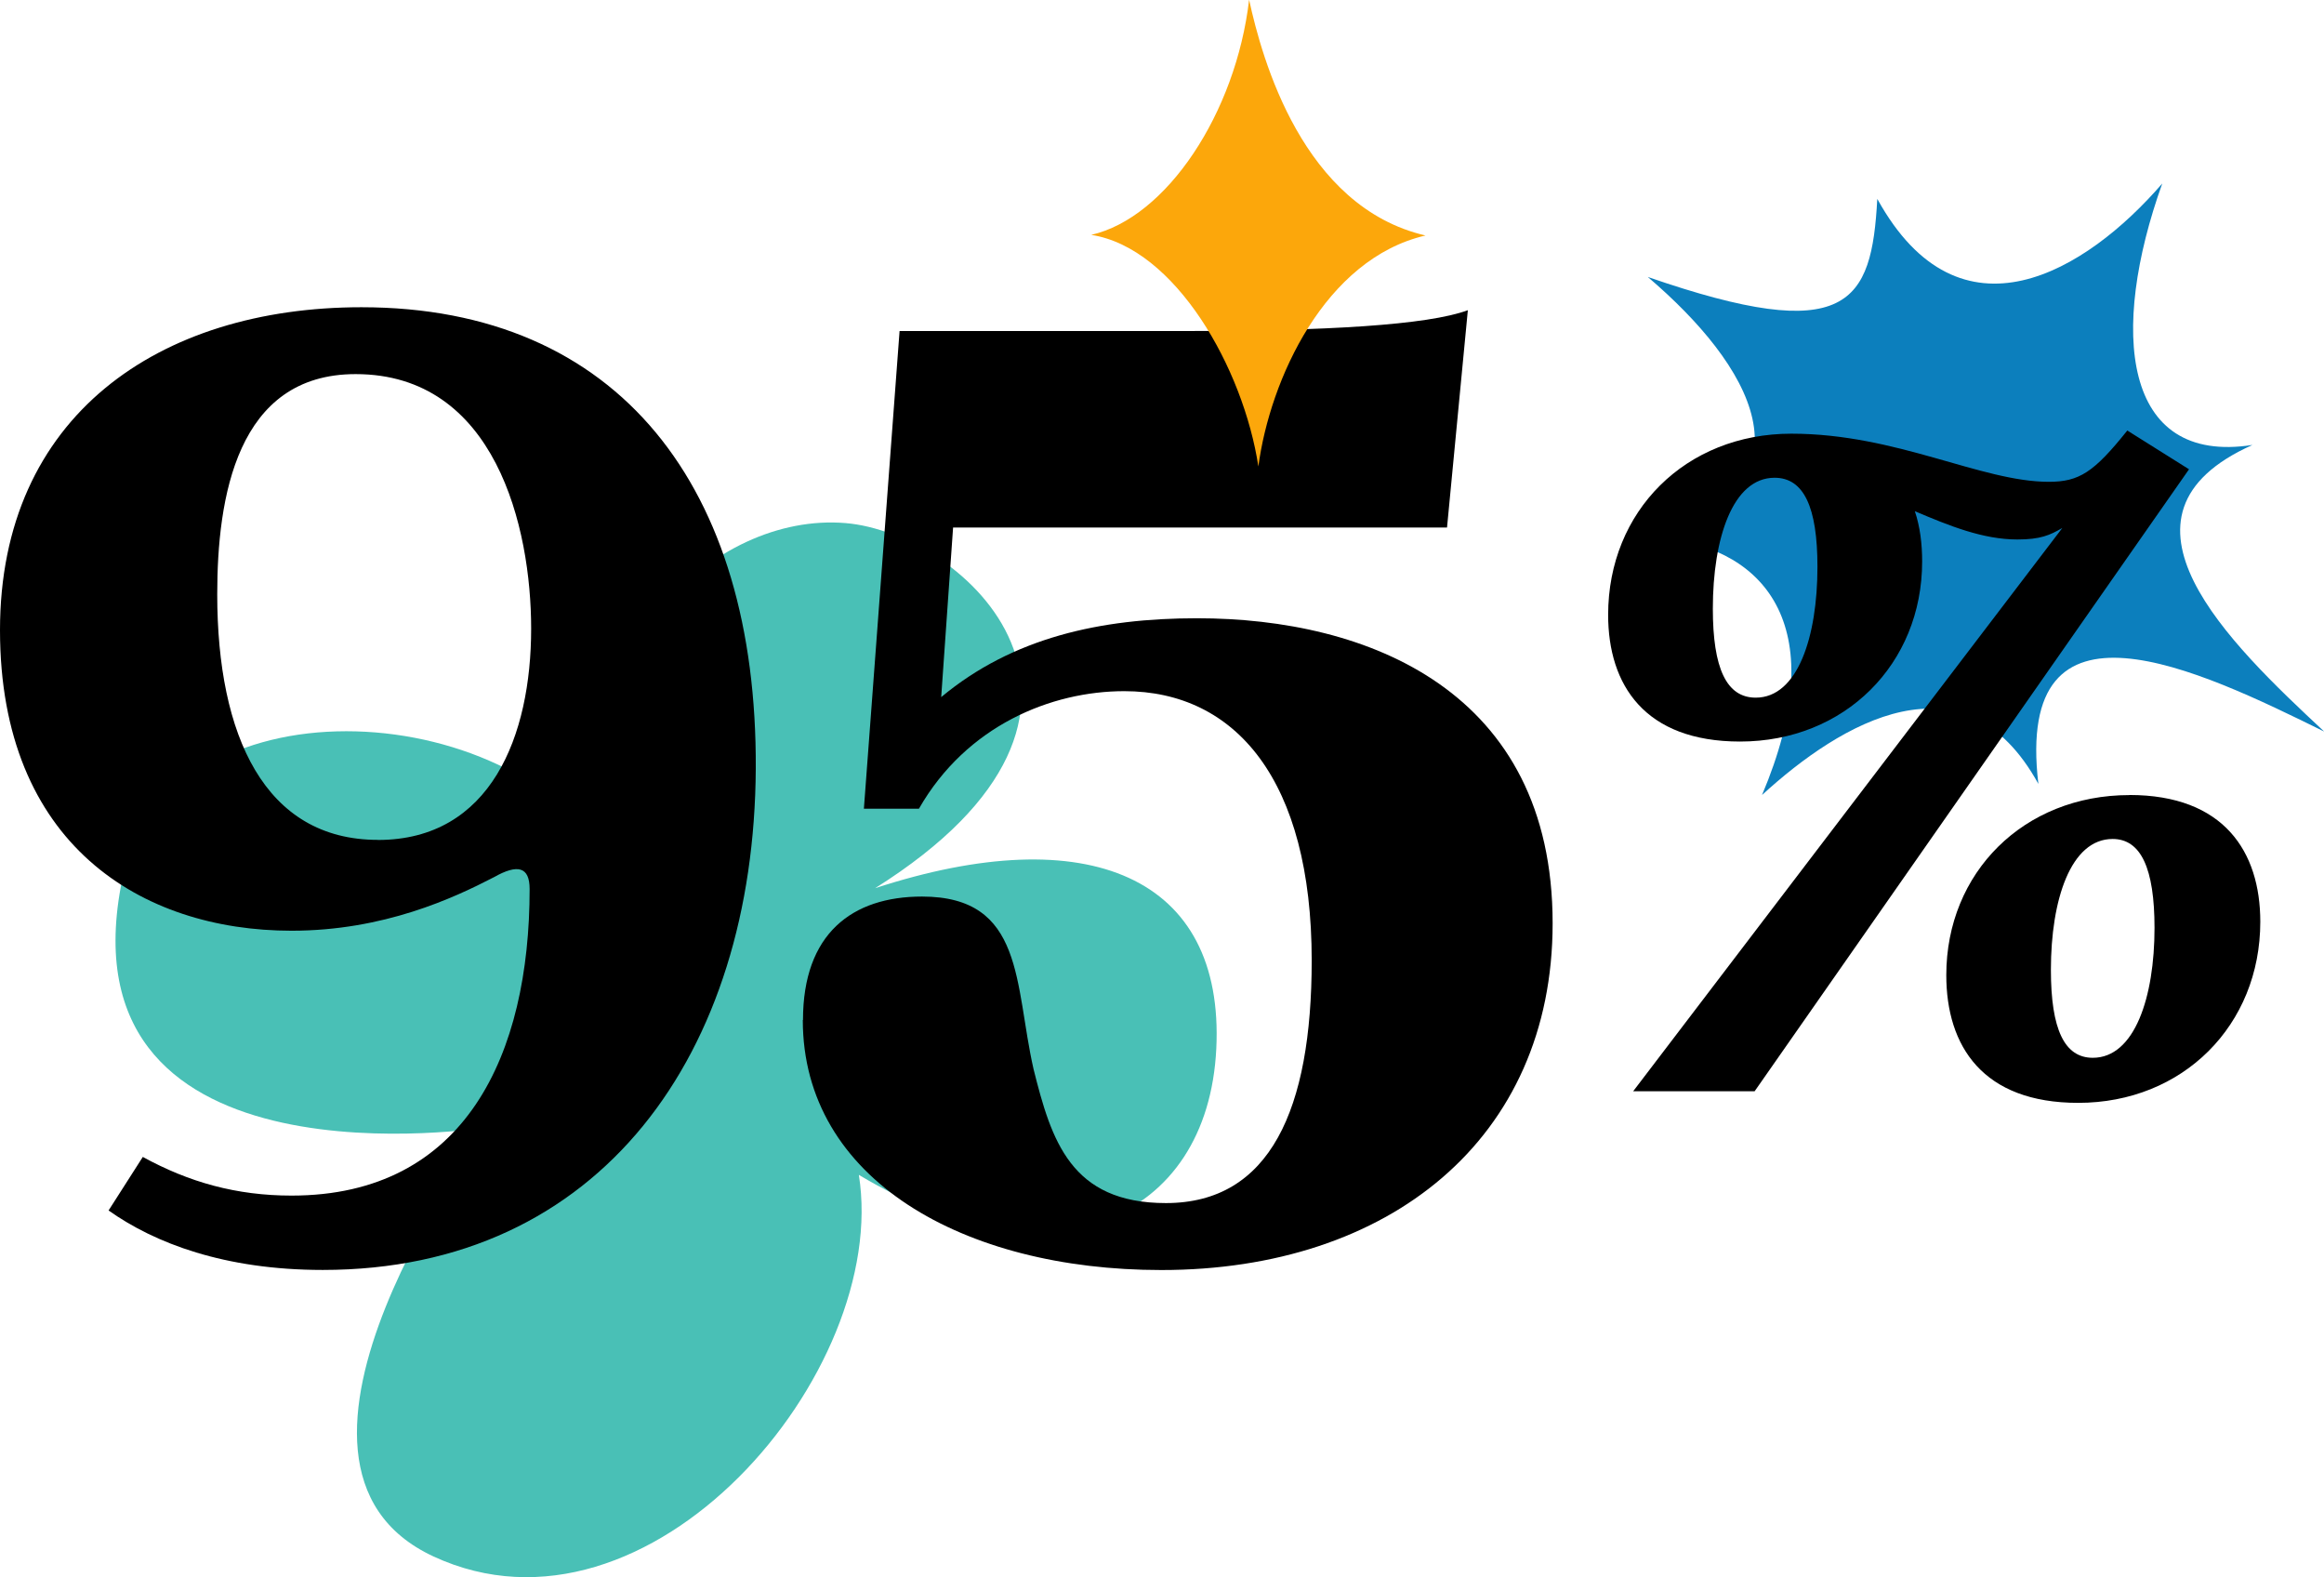 <?xml version="1.0" encoding="UTF-8"?> <svg xmlns="http://www.w3.org/2000/svg" id="Layer_2" viewBox="0 0 257.93 175"><g id="Layer_1-2"><path d="M208.35,22.09c-.63,11.56-3.19,16.35-25.47,8.64,11.42,9.73,18.96,22.49,1.72,28.98,11.57,1.27,18.75,10.08,10.96,28.5,8.74-8.01,22.42-16.22,30.67-1.23-2.67-22.58,17.81-12.67,31.72-5.81-10.5-9.79-25.41-24-7.96-31.8-14.47,2.26-15.87-12.67-10.01-29.01-8.46,9.79-22.45,18.31-31.61,1.74Z" style="fill:#0c7fbd;"></path><path d="M48.11,172.7c23.93,11.1,50.69-20.44,47.21-42.34,21.27,12.73,38.73,5.09,39.67-13.99.94-19.08-14.2-25.54-37.86-17.82,31.5-19.81,9.8-39.43-3.29-40.51-14.69-1.22-31.21,14.47-26.65,36.61-12.08-18.03-49.52-19.21-53.78,3.73-6.35,34.24,40.65,26.71,40.65,26.71,0,0-28.07,37.35-5.95,47.61Z" style="fill:#49c0b6;"></path><path d="M223.91,59.86c-3.83,0-7.55-1.51-11.39-3.14.58,1.74.81,3.6.81,5.58,0,11.39-8.6,19.98-20.21,19.98-10.57,0-14.64-6.27-14.64-14.06,0-11.5,8.6-20.1,20.33-20.1s21.03,5.34,28.58,5.34c3.37,0,5-1.05,8.71-5.69l6.85,4.3-48.21,69.01h-13.48l47.63-62.5c-1.39.81-2.44,1.28-5,1.28ZM194.86,77.41c4.65,0,6.85-6.74,6.85-14.52,0-6.62-1.51-9.88-4.76-9.88-4.65,0-6.85,6.74-6.85,14.52,0,6.62,1.51,9.88,4.76,9.88ZM236.34,88.21c10.46,0,14.52,6.27,14.52,14.06,0,11.5-8.6,20.1-20.21,20.1-10.57,0-14.64-6.27-14.64-14.17,0-11.39,8.6-19.98,20.33-19.98ZM232.27,117.37c4.65,0,6.85-6.74,6.85-14.41,0-6.62-1.51-9.87-4.65-9.87-4.65,0-6.85,6.74-6.85,14.52,0,6.62,1.51,9.76,4.65,9.76Z"></path><path d="M83.88,85.27c-.17,31.54-17.17,55.64-48.05,55.64-10.9,0-18.66-2.97-23.78-6.6l3.8-5.94c5.12,2.81,10.4,4.29,16.51,4.29,19.32,0,26.42-15.69,26.42-34.01,0-2.48-1.32-2.81-3.96-1.32-4.46,2.31-12.22,5.94-22.46,5.94C15.69,103.27,0,93.69,0,69.92s17.67-35.83,40.12-35.83c28.57,0,43.92,19.98,43.76,51.19ZM41.94,93.2c12.55,0,17.01-11.56,17.01-23.45,0-11.23-3.96-28.24-19.48-28.24-13.21,0-15.36,13.71-15.36,24.44,0,15.69,5.28,27.24,17.83,27.24Z"></path><path d="M89.12,113.18c0-9.58,5.45-13.7,13.21-13.7,11.39,0,10.24,9.74,12.38,19.15,1.98,7.92,4.13,14.86,14.69,14.86,11.56,0,16.18-10.4,16.18-26.91,0-19.98-8.42-29.89-20.8-29.89-8.09,0-17.5,3.8-22.79,13.04h-6.11l3.96-53h31.37c16.02,0,27.24-.66,31.7-2.31l-2.31,24.11h-54.82l-1.32,18.82c7.93-6.6,17.67-8.75,28.4-8.75,18.99,0,39.46,8.09,39.46,33.85,0,23.94-18.16,38.47-43.43,38.47-21.96,0-39.79-10.07-39.79-27.74Z"></path><path d="M138.64,0c1.42,6.54,5.95,22.97,19.57,26.13-11.17,2.59-17.27,15.99-18.55,25.63-1.65-10.86-9.2-24.24-18.55-25.7,8.36-1.91,16.04-13.5,17.52-26.06Z" style="fill:#fca70b;"></path></g></svg> 